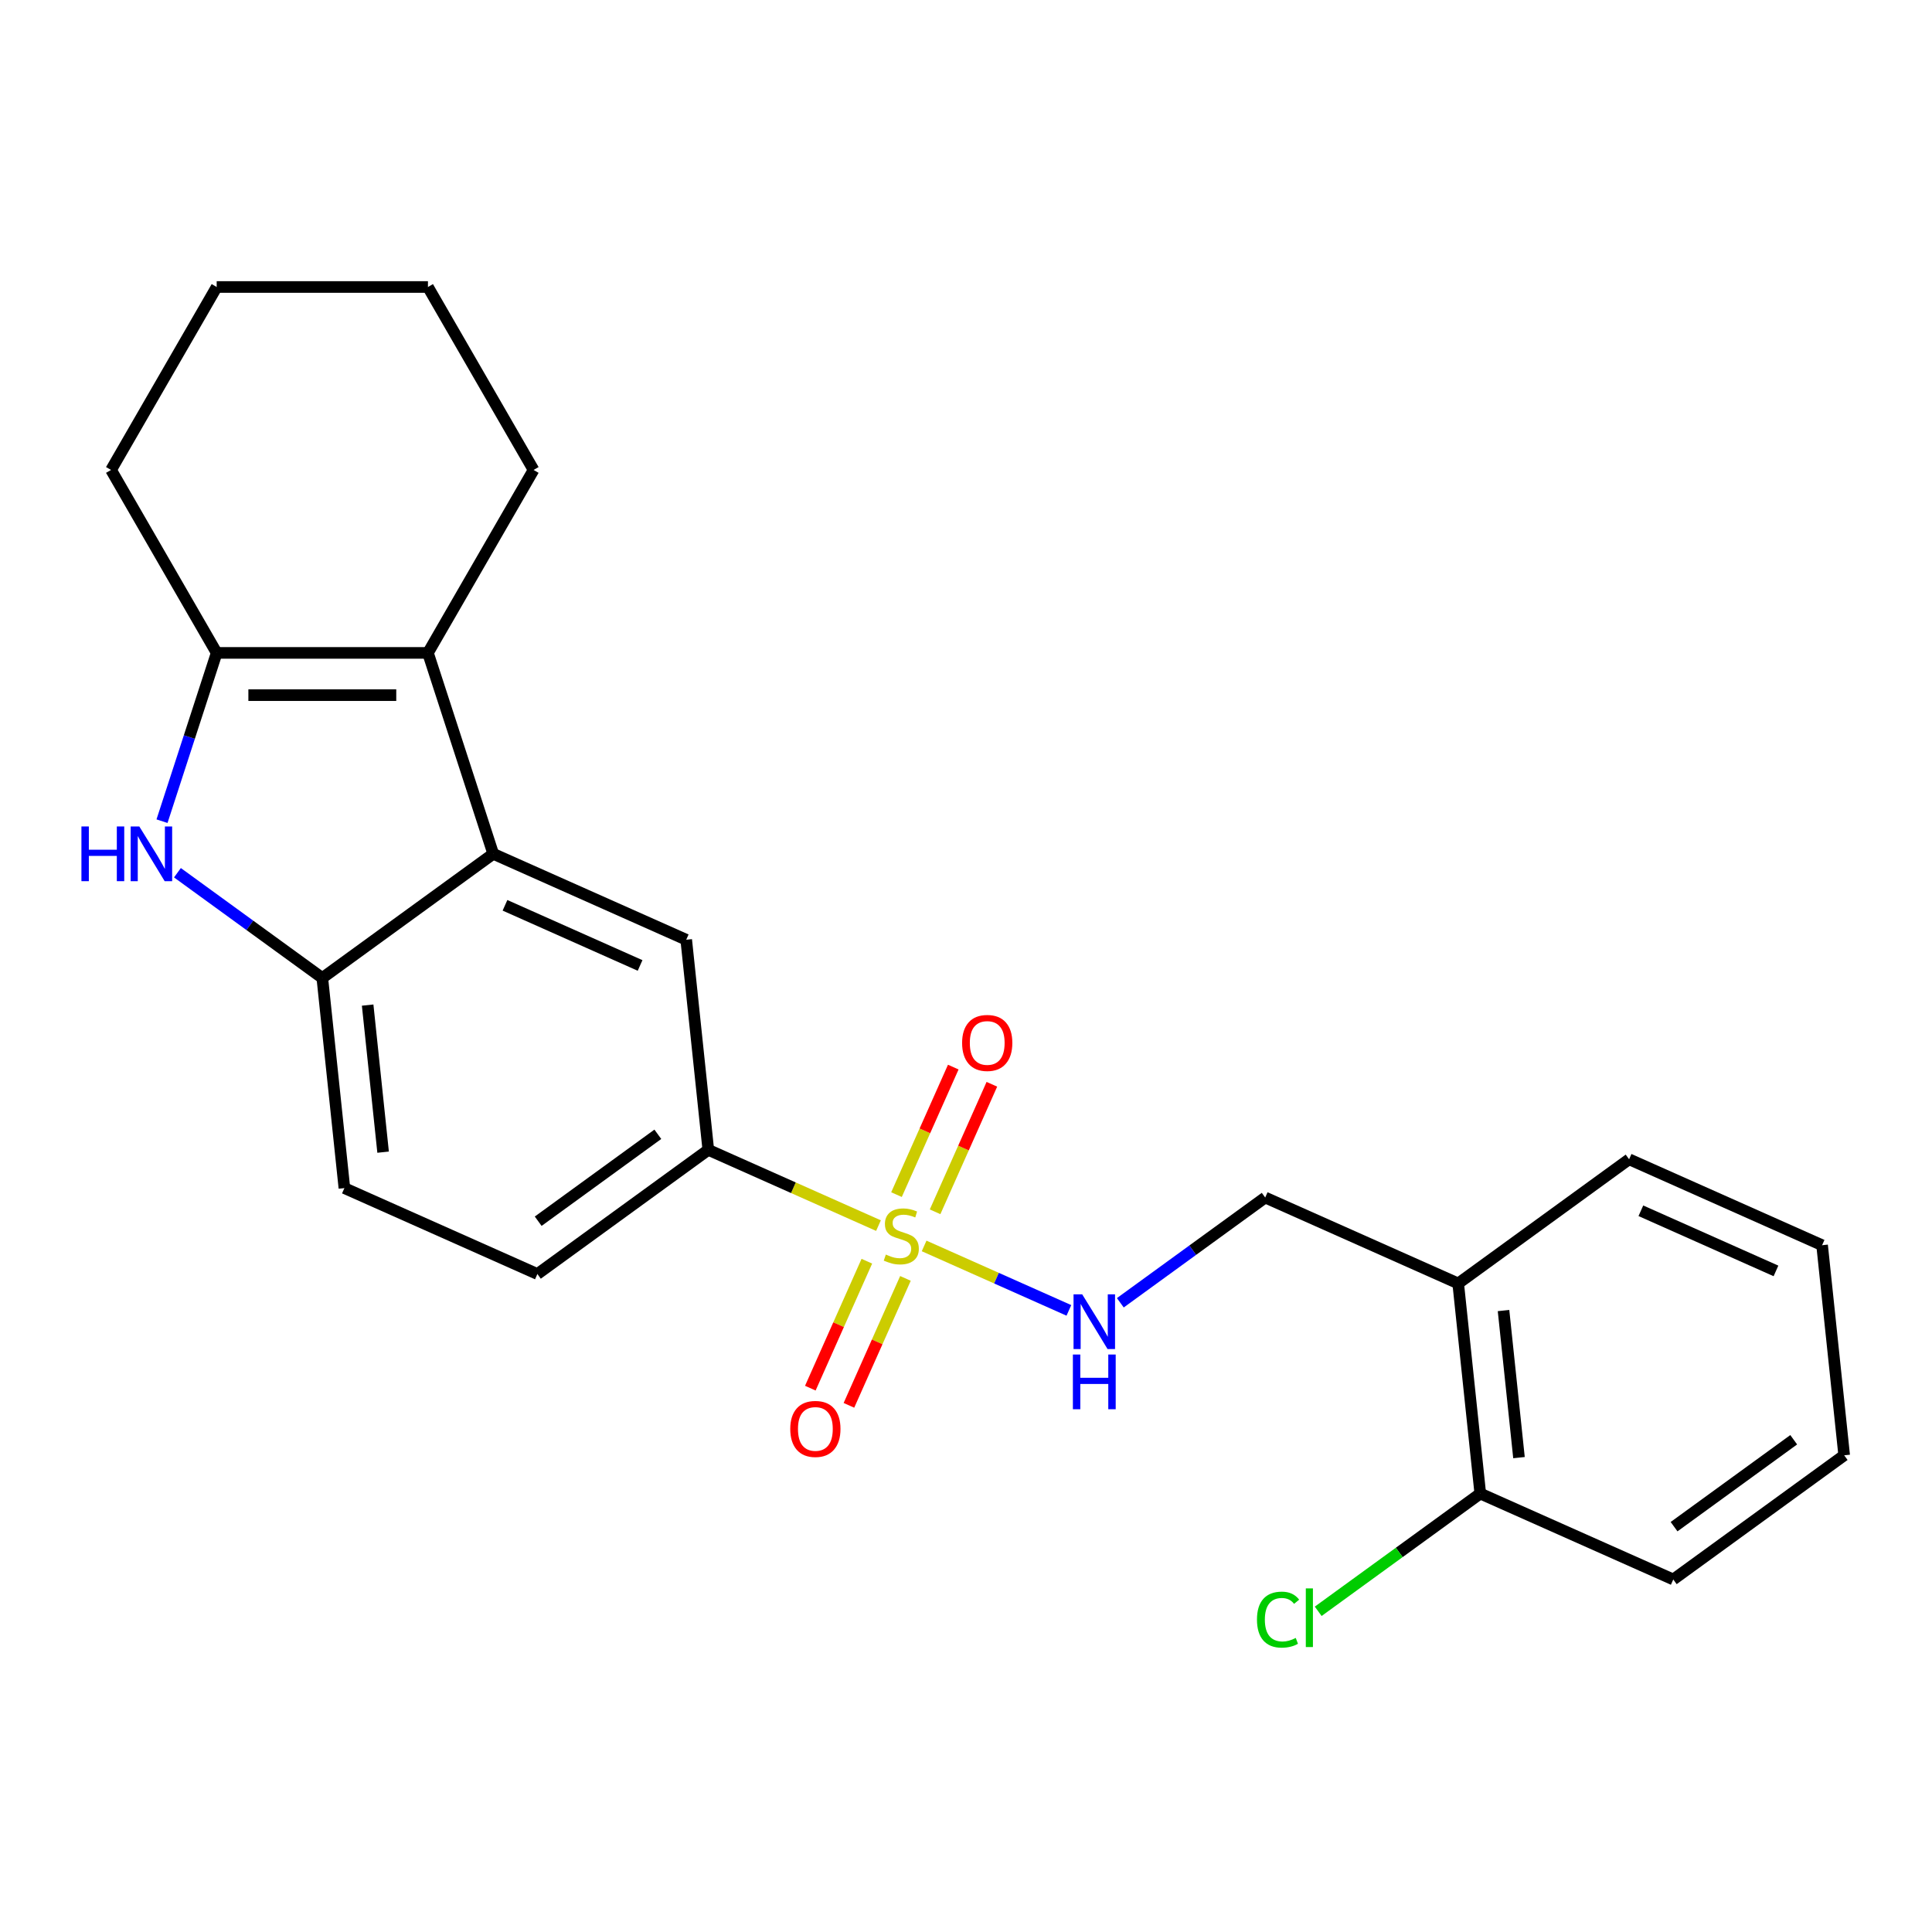 <?xml version='1.0' encoding='iso-8859-1'?>
<svg version='1.1' baseProfile='full'
              xmlns='http://www.w3.org/2000/svg'
                      xmlns:rdkit='http://www.rdkit.org/xml'
                      xmlns:xlink='http://www.w3.org/1999/xlink'
                  xml:space='preserve'
width='1000px' height='1000px' viewBox='0 0 1000 1000'>
<!-- END OF HEADER -->
<rect style='opacity:1.0;fill:#FFFFFF;stroke:none' width='1000' height='1000' x='0' y='0'> </rect>
<path class='bond-5' d='M 454.696,634.374 L 410.656,614.767' style='fill:none;fill-rule:evenodd;stroke:#CCCC00;stroke-width:6px;stroke-linecap:butt;stroke-linejoin:miter;stroke-opacity:1' />
<path class='bond-5' d='M 410.656,614.767 L 366.616,595.159' style='fill:none;fill-rule:evenodd;stroke:#000000;stroke-width:6px;stroke-linecap:butt;stroke-linejoin:miter;stroke-opacity:1' />
<path class='bond-7' d='M 478.323,644.894 L 515.788,661.574' style='fill:none;fill-rule:evenodd;stroke:#CCCC00;stroke-width:6px;stroke-linecap:butt;stroke-linejoin:miter;stroke-opacity:1' />
<path class='bond-7' d='M 515.788,661.574 L 553.252,678.254' style='fill:none;fill-rule:evenodd;stroke:#0000FF;stroke-width:6px;stroke-linecap:butt;stroke-linejoin:miter;stroke-opacity:1' />
<path class='bond-8' d='M 448.678,652.8 L 434.05,685.654' style='fill:none;fill-rule:evenodd;stroke:#CCCC00;stroke-width:6px;stroke-linecap:butt;stroke-linejoin:miter;stroke-opacity:1' />
<path class='bond-8' d='M 434.05,685.654 L 419.423,718.508' style='fill:none;fill-rule:evenodd;stroke:#FF0000;stroke-width:6px;stroke-linecap:butt;stroke-linejoin:miter;stroke-opacity:1' />
<path class='bond-8' d='M 468.657,661.695 L 454.029,694.549' style='fill:none;fill-rule:evenodd;stroke:#CCCC00;stroke-width:6px;stroke-linecap:butt;stroke-linejoin:miter;stroke-opacity:1' />
<path class='bond-8' d='M 454.029,694.549 L 439.402,727.403' style='fill:none;fill-rule:evenodd;stroke:#FF0000;stroke-width:6px;stroke-linecap:butt;stroke-linejoin:miter;stroke-opacity:1' />
<path class='bond-9' d='M 484.002,627.228 L 498.697,594.224' style='fill:none;fill-rule:evenodd;stroke:#CCCC00;stroke-width:6px;stroke-linecap:butt;stroke-linejoin:miter;stroke-opacity:1' />
<path class='bond-9' d='M 498.697,594.224 L 513.391,561.221' style='fill:none;fill-rule:evenodd;stroke:#FF0000;stroke-width:6px;stroke-linecap:butt;stroke-linejoin:miter;stroke-opacity:1' />
<path class='bond-9' d='M 464.024,618.333 L 478.718,585.329' style='fill:none;fill-rule:evenodd;stroke:#CCCC00;stroke-width:6px;stroke-linecap:butt;stroke-linejoin:miter;stroke-opacity:1' />
<path class='bond-9' d='M 478.718,585.329 L 493.412,552.326' style='fill:none;fill-rule:evenodd;stroke:#FF0000;stroke-width:6px;stroke-linecap:butt;stroke-linejoin:miter;stroke-opacity:1' />
<path class='bond-0' d='M 91.84,451.725 L 129.335,478.967' style='fill:none;fill-rule:evenodd;stroke:#0000FF;stroke-width:6px;stroke-linecap:butt;stroke-linejoin:miter;stroke-opacity:1' />
<path class='bond-0' d='M 129.335,478.967 L 166.83,506.208' style='fill:none;fill-rule:evenodd;stroke:#000000;stroke-width:6px;stroke-linecap:butt;stroke-linejoin:miter;stroke-opacity:1' />
<path class='bond-25' d='M 83.856,425.042 L 98.006,381.492' style='fill:none;fill-rule:evenodd;stroke:#0000FF;stroke-width:6px;stroke-linecap:butt;stroke-linejoin:miter;stroke-opacity:1' />
<path class='bond-25' d='M 98.006,381.492 L 112.157,337.941' style='fill:none;fill-rule:evenodd;stroke:#000000;stroke-width:6px;stroke-linecap:butt;stroke-linejoin:miter;stroke-opacity:1' />
<path class='bond-1' d='M 255.293,441.936 L 355.186,486.411' style='fill:none;fill-rule:evenodd;stroke:#000000;stroke-width:6px;stroke-linecap:butt;stroke-linejoin:miter;stroke-opacity:1' />
<path class='bond-1' d='M 261.382,468.586 L 331.307,499.718' style='fill:none;fill-rule:evenodd;stroke:#000000;stroke-width:6px;stroke-linecap:butt;stroke-linejoin:miter;stroke-opacity:1' />
<path class='bond-2' d='M 255.293,441.936 L 221.503,337.941' style='fill:none;fill-rule:evenodd;stroke:#000000;stroke-width:6px;stroke-linecap:butt;stroke-linejoin:miter;stroke-opacity:1' />
<path class='bond-24' d='M 255.293,441.936 L 166.83,506.208' style='fill:none;fill-rule:evenodd;stroke:#000000;stroke-width:6px;stroke-linecap:butt;stroke-linejoin:miter;stroke-opacity:1' />
<path class='bond-3' d='M 221.503,337.941 L 112.157,337.941' style='fill:none;fill-rule:evenodd;stroke:#000000;stroke-width:6px;stroke-linecap:butt;stroke-linejoin:miter;stroke-opacity:1' />
<path class='bond-3' d='M 205.101,359.81 L 128.559,359.81' style='fill:none;fill-rule:evenodd;stroke:#000000;stroke-width:6px;stroke-linecap:butt;stroke-linejoin:miter;stroke-opacity:1' />
<path class='bond-16' d='M 221.503,337.941 L 276.177,243.244' style='fill:none;fill-rule:evenodd;stroke:#000000;stroke-width:6px;stroke-linecap:butt;stroke-linejoin:miter;stroke-opacity:1' />
<path class='bond-17' d='M 112.157,337.941 L 57.483,243.244' style='fill:none;fill-rule:evenodd;stroke:#000000;stroke-width:6px;stroke-linecap:butt;stroke-linejoin:miter;stroke-opacity:1' />
<path class='bond-4' d='M 166.83,506.208 L 178.26,614.956' style='fill:none;fill-rule:evenodd;stroke:#000000;stroke-width:6px;stroke-linecap:butt;stroke-linejoin:miter;stroke-opacity:1' />
<path class='bond-4' d='M 190.294,520.234 L 198.295,596.358' style='fill:none;fill-rule:evenodd;stroke:#000000;stroke-width:6px;stroke-linecap:butt;stroke-linejoin:miter;stroke-opacity:1' />
<path class='bond-6' d='M 366.616,595.159 L 355.186,486.411' style='fill:none;fill-rule:evenodd;stroke:#000000;stroke-width:6px;stroke-linecap:butt;stroke-linejoin:miter;stroke-opacity:1' />
<path class='bond-13' d='M 366.616,595.159 L 278.153,659.431' style='fill:none;fill-rule:evenodd;stroke:#000000;stroke-width:6px;stroke-linecap:butt;stroke-linejoin:miter;stroke-opacity:1' />
<path class='bond-13' d='M 340.492,587.107 L 278.568,632.098' style='fill:none;fill-rule:evenodd;stroke:#000000;stroke-width:6px;stroke-linecap:butt;stroke-linejoin:miter;stroke-opacity:1' />
<path class='bond-11' d='M 579.876,674.32 L 617.371,647.079' style='fill:none;fill-rule:evenodd;stroke:#0000FF;stroke-width:6px;stroke-linecap:butt;stroke-linejoin:miter;stroke-opacity:1' />
<path class='bond-11' d='M 617.371,647.079 L 654.866,619.837' style='fill:none;fill-rule:evenodd;stroke:#000000;stroke-width:6px;stroke-linecap:butt;stroke-linejoin:miter;stroke-opacity:1' />
<path class='bond-10' d='M 754.759,664.312 L 654.866,619.837' style='fill:none;fill-rule:evenodd;stroke:#000000;stroke-width:6px;stroke-linecap:butt;stroke-linejoin:miter;stroke-opacity:1' />
<path class='bond-14' d='M 754.759,664.312 L 766.189,773.06' style='fill:none;fill-rule:evenodd;stroke:#000000;stroke-width:6px;stroke-linecap:butt;stroke-linejoin:miter;stroke-opacity:1' />
<path class='bond-14' d='M 778.223,678.339 L 786.224,754.462' style='fill:none;fill-rule:evenodd;stroke:#000000;stroke-width:6px;stroke-linecap:butt;stroke-linejoin:miter;stroke-opacity:1' />
<path class='bond-18' d='M 754.759,664.312 L 843.222,600.04' style='fill:none;fill-rule:evenodd;stroke:#000000;stroke-width:6px;stroke-linecap:butt;stroke-linejoin:miter;stroke-opacity:1' />
<path class='bond-12' d='M 178.26,614.956 L 278.153,659.431' style='fill:none;fill-rule:evenodd;stroke:#000000;stroke-width:6px;stroke-linecap:butt;stroke-linejoin:miter;stroke-opacity:1' />
<path class='bond-15' d='M 766.189,773.06 L 724.244,803.535' style='fill:none;fill-rule:evenodd;stroke:#000000;stroke-width:6px;stroke-linecap:butt;stroke-linejoin:miter;stroke-opacity:1' />
<path class='bond-15' d='M 724.244,803.535 L 682.299,834.009' style='fill:none;fill-rule:evenodd;stroke:#00CC00;stroke-width:6px;stroke-linecap:butt;stroke-linejoin:miter;stroke-opacity:1' />
<path class='bond-19' d='M 766.189,773.06 L 866.082,817.535' style='fill:none;fill-rule:evenodd;stroke:#000000;stroke-width:6px;stroke-linecap:butt;stroke-linejoin:miter;stroke-opacity:1' />
<path class='bond-20' d='M 276.177,243.244 L 221.503,148.547' style='fill:none;fill-rule:evenodd;stroke:#000000;stroke-width:6px;stroke-linecap:butt;stroke-linejoin:miter;stroke-opacity:1' />
<path class='bond-27' d='M 57.483,243.244 L 112.157,148.547' style='fill:none;fill-rule:evenodd;stroke:#000000;stroke-width:6px;stroke-linecap:butt;stroke-linejoin:miter;stroke-opacity:1' />
<path class='bond-22' d='M 843.222,600.04 L 943.116,644.515' style='fill:none;fill-rule:evenodd;stroke:#000000;stroke-width:6px;stroke-linecap:butt;stroke-linejoin:miter;stroke-opacity:1' />
<path class='bond-22' d='M 849.311,626.69 L 919.237,657.823' style='fill:none;fill-rule:evenodd;stroke:#000000;stroke-width:6px;stroke-linecap:butt;stroke-linejoin:miter;stroke-opacity:1' />
<path class='bond-26' d='M 866.082,817.535 L 954.545,753.263' style='fill:none;fill-rule:evenodd;stroke:#000000;stroke-width:6px;stroke-linecap:butt;stroke-linejoin:miter;stroke-opacity:1' />
<path class='bond-26' d='M 866.497,790.202 L 928.421,745.211' style='fill:none;fill-rule:evenodd;stroke:#000000;stroke-width:6px;stroke-linecap:butt;stroke-linejoin:miter;stroke-opacity:1' />
<path class='bond-21' d='M 221.503,148.547 L 112.157,148.547' style='fill:none;fill-rule:evenodd;stroke:#000000;stroke-width:6px;stroke-linecap:butt;stroke-linejoin:miter;stroke-opacity:1' />
<path class='bond-23' d='M 943.116,644.515 L 954.545,753.263' style='fill:none;fill-rule:evenodd;stroke:#000000;stroke-width:6px;stroke-linecap:butt;stroke-linejoin:miter;stroke-opacity:1' />
<path  class='atom-0' d='M 458.509 649.354
Q 458.829 649.474, 460.149 650.034
Q 461.469 650.594, 462.909 650.954
Q 464.389 651.274, 465.829 651.274
Q 468.509 651.274, 470.069 649.994
Q 471.629 648.674, 471.629 646.394
Q 471.629 644.834, 470.829 643.874
Q 470.069 642.914, 468.869 642.394
Q 467.669 641.874, 465.669 641.274
Q 463.149 640.514, 461.629 639.794
Q 460.149 639.074, 459.069 637.554
Q 458.029 636.034, 458.029 633.474
Q 458.029 629.914, 460.429 627.714
Q 462.869 625.514, 467.669 625.514
Q 470.949 625.514, 474.669 627.074
L 473.749 630.154
Q 470.349 628.754, 467.789 628.754
Q 465.029 628.754, 463.509 629.914
Q 461.989 631.034, 462.029 632.994
Q 462.029 634.514, 462.789 635.434
Q 463.589 636.354, 464.709 636.874
Q 465.869 637.394, 467.789 637.994
Q 470.349 638.794, 471.869 639.594
Q 473.389 640.394, 474.469 642.034
Q 475.589 643.634, 475.589 646.394
Q 475.589 650.314, 472.949 652.434
Q 470.349 654.514, 465.989 654.514
Q 463.469 654.514, 461.549 653.954
Q 459.669 653.434, 457.429 652.514
L 458.509 649.354
' fill='#CCCC00'/>
<path  class='atom-1' d='M 42.147 427.776
L 45.987 427.776
L 45.987 439.816
L 60.467 439.816
L 60.467 427.776
L 64.307 427.776
L 64.307 456.096
L 60.467 456.096
L 60.467 443.016
L 45.987 443.016
L 45.987 456.096
L 42.147 456.096
L 42.147 427.776
' fill='#0000FF'/>
<path  class='atom-1' d='M 72.107 427.776
L 81.387 442.776
Q 82.307 444.256, 83.787 446.936
Q 85.267 449.616, 85.347 449.776
L 85.347 427.776
L 89.107 427.776
L 89.107 456.096
L 85.227 456.096
L 75.267 439.696
Q 74.107 437.776, 72.867 435.576
Q 71.667 433.376, 71.307 432.696
L 71.307 456.096
L 67.627 456.096
L 67.627 427.776
L 72.107 427.776
' fill='#0000FF'/>
<path  class='atom-8' d='M 560.143 669.949
L 569.423 684.949
Q 570.343 686.429, 571.823 689.109
Q 573.303 691.789, 573.383 691.949
L 573.383 669.949
L 577.143 669.949
L 577.143 698.269
L 573.263 698.269
L 563.303 681.869
Q 562.143 679.949, 560.903 677.749
Q 559.703 675.549, 559.343 674.869
L 559.343 698.269
L 555.663 698.269
L 555.663 669.949
L 560.143 669.949
' fill='#0000FF'/>
<path  class='atom-8' d='M 555.323 701.101
L 559.163 701.101
L 559.163 713.141
L 573.643 713.141
L 573.643 701.101
L 577.483 701.101
L 577.483 729.421
L 573.643 729.421
L 573.643 716.341
L 559.163 716.341
L 559.163 729.421
L 555.323 729.421
L 555.323 701.101
' fill='#0000FF'/>
<path  class='atom-9' d='M 409.034 739.607
Q 409.034 732.807, 412.394 729.007
Q 415.754 725.207, 422.034 725.207
Q 428.314 725.207, 431.674 729.007
Q 435.034 732.807, 435.034 739.607
Q 435.034 746.487, 431.634 750.407
Q 428.234 754.287, 422.034 754.287
Q 415.794 754.287, 412.394 750.407
Q 409.034 746.527, 409.034 739.607
M 422.034 751.087
Q 426.354 751.087, 428.674 748.207
Q 431.034 745.287, 431.034 739.607
Q 431.034 734.047, 428.674 731.247
Q 426.354 728.407, 422.034 728.407
Q 417.714 728.407, 415.354 731.207
Q 413.034 734.007, 413.034 739.607
Q 413.034 745.327, 415.354 748.207
Q 417.714 751.087, 422.034 751.087
' fill='#FF0000'/>
<path  class='atom-10' d='M 497.985 539.821
Q 497.985 533.021, 501.345 529.221
Q 504.705 525.421, 510.985 525.421
Q 517.265 525.421, 520.625 529.221
Q 523.985 533.021, 523.985 539.821
Q 523.985 546.701, 520.585 550.621
Q 517.185 554.501, 510.985 554.501
Q 504.745 554.501, 501.345 550.621
Q 497.985 546.741, 497.985 539.821
M 510.985 551.301
Q 515.305 551.301, 517.625 548.421
Q 519.985 545.501, 519.985 539.821
Q 519.985 534.261, 517.625 531.461
Q 515.305 528.621, 510.985 528.621
Q 506.665 528.621, 504.305 531.421
Q 501.985 534.221, 501.985 539.821
Q 501.985 545.541, 504.305 548.421
Q 506.665 551.301, 510.985 551.301
' fill='#FF0000'/>
<path  class='atom-16' d='M 650.606 838.312
Q 650.606 831.272, 653.886 827.592
Q 657.206 823.872, 663.486 823.872
Q 669.326 823.872, 672.446 827.992
L 669.806 830.152
Q 667.526 827.152, 663.486 827.152
Q 659.206 827.152, 656.926 830.032
Q 654.686 832.872, 654.686 838.312
Q 654.686 843.912, 657.006 846.792
Q 659.366 849.672, 663.926 849.672
Q 667.046 849.672, 670.686 847.792
L 671.806 850.792
Q 670.326 851.752, 668.086 852.312
Q 665.846 852.872, 663.366 852.872
Q 657.206 852.872, 653.886 849.112
Q 650.606 845.352, 650.606 838.312
' fill='#00CC00'/>
<path  class='atom-16' d='M 675.886 822.152
L 679.566 822.152
L 679.566 852.512
L 675.886 852.512
L 675.886 822.152
' fill='#00CC00'/>
</svg>
